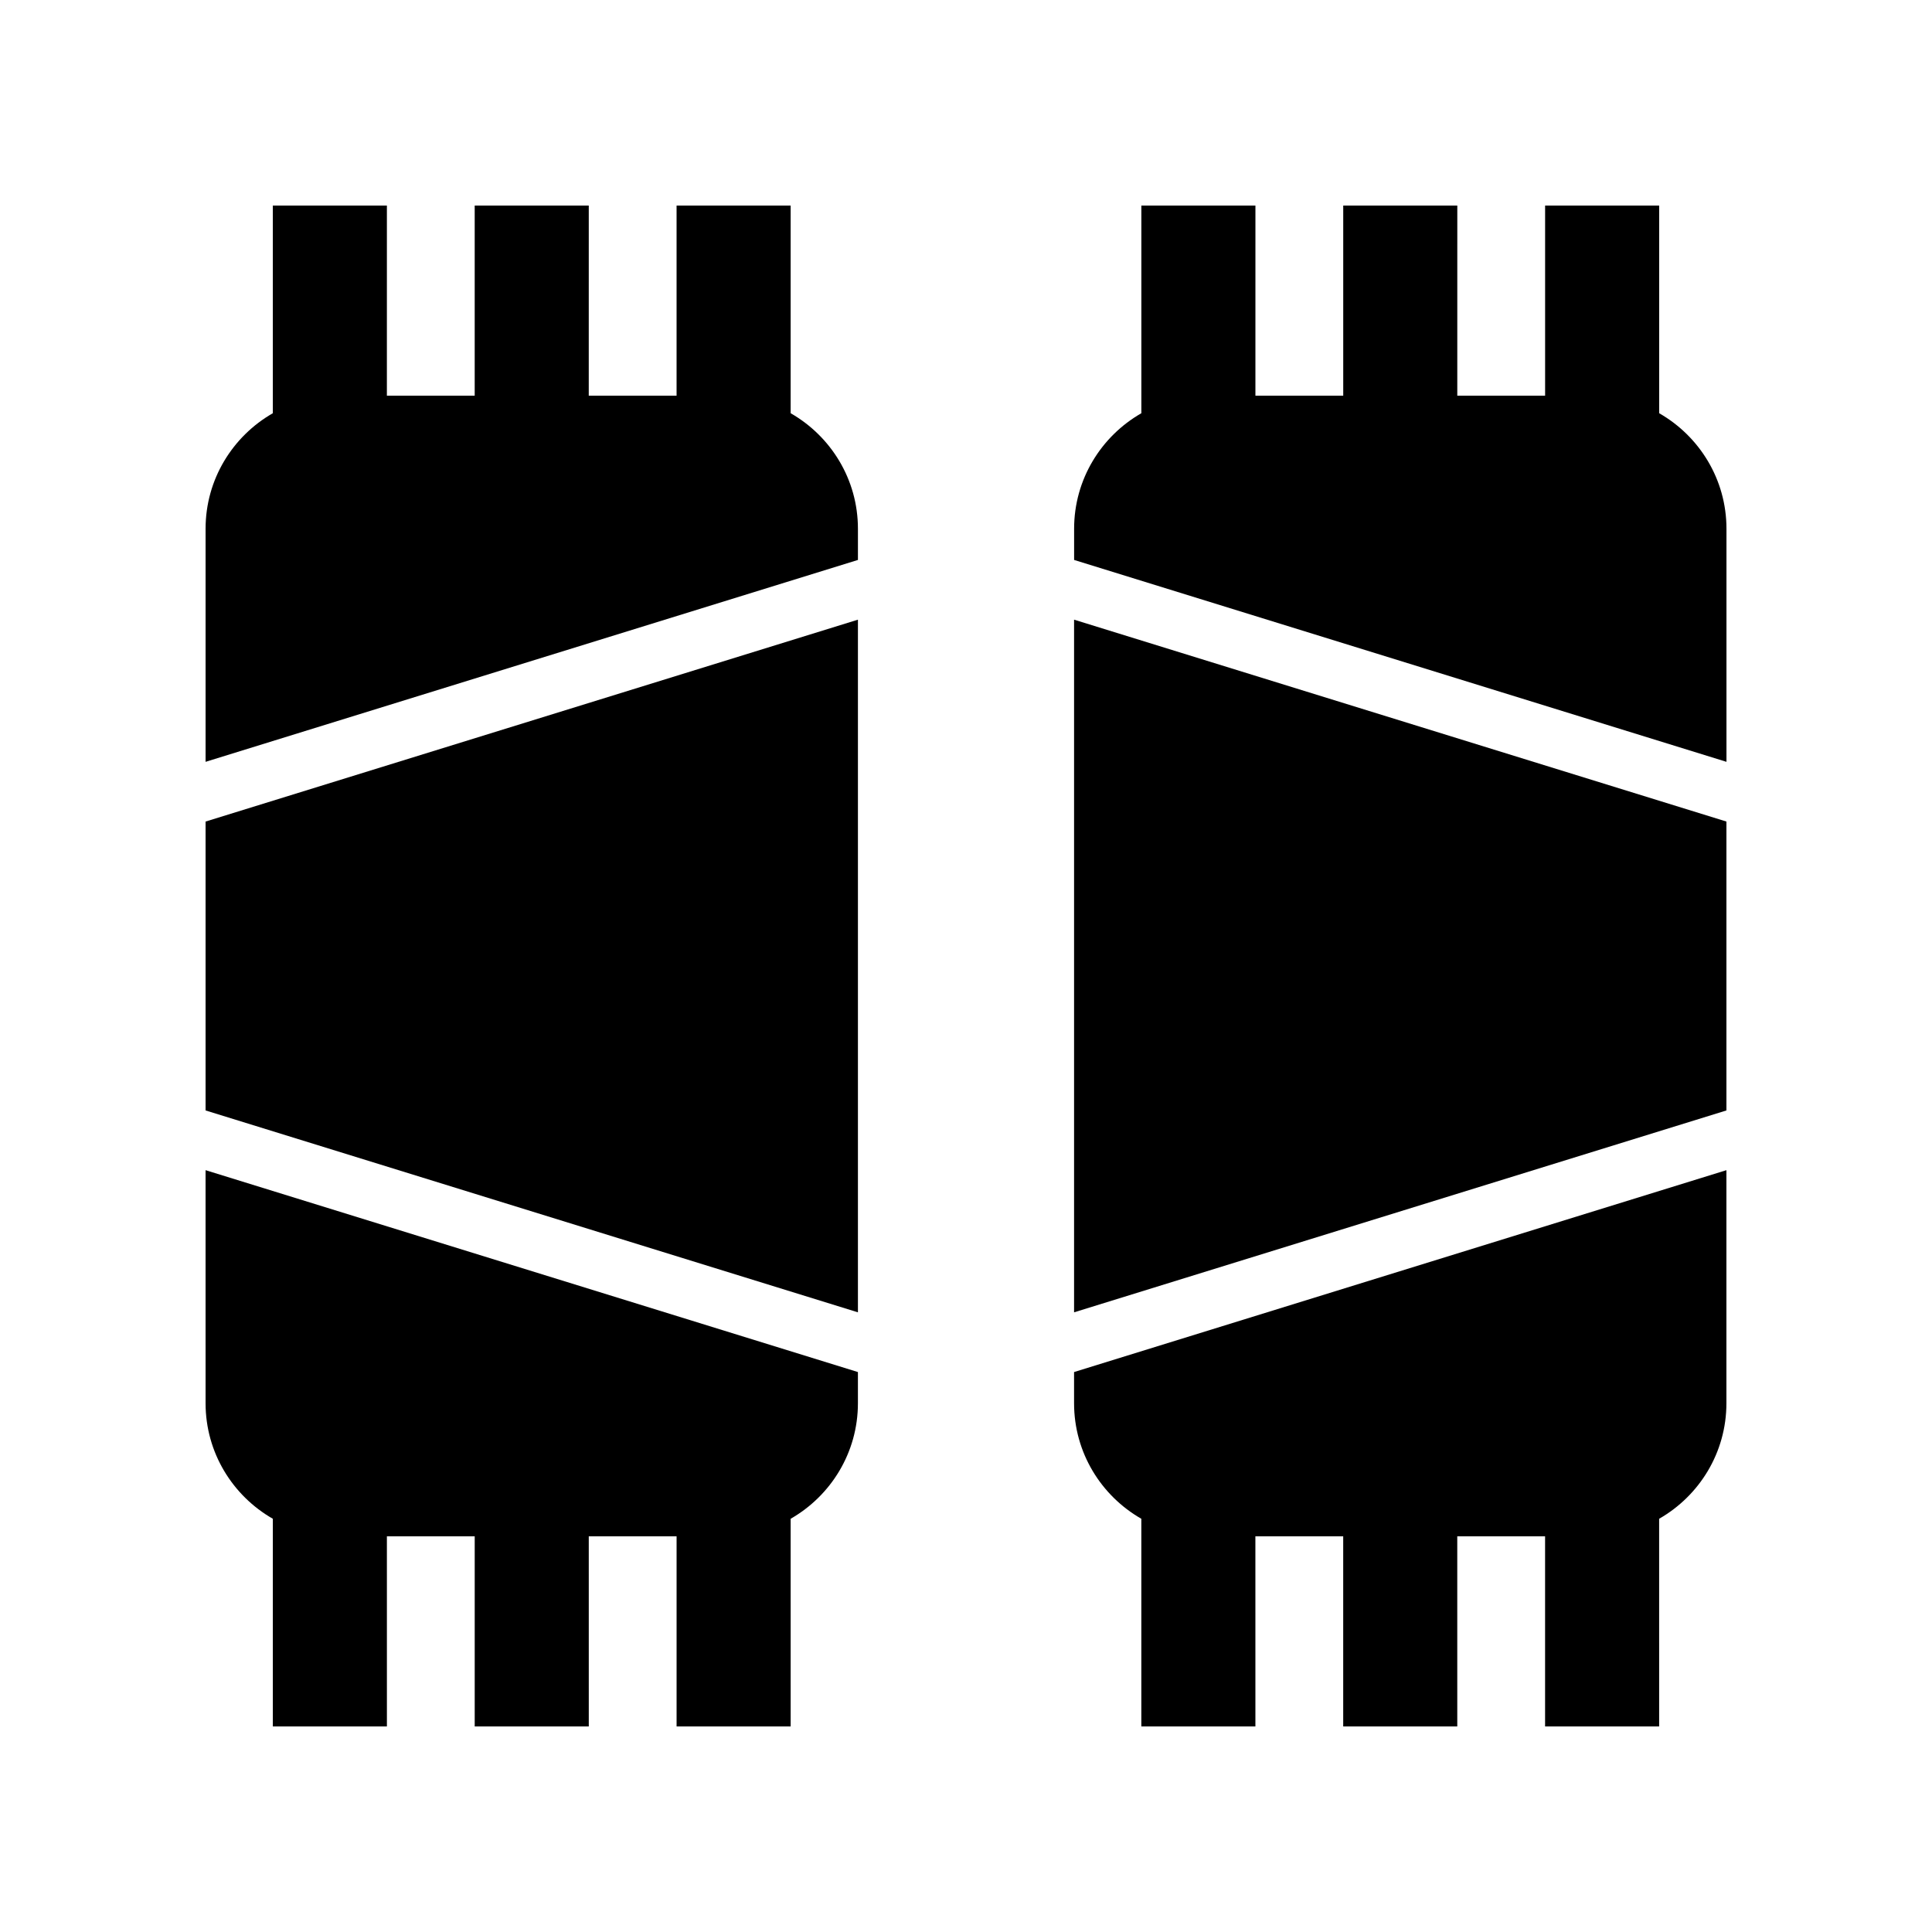 <?xml version="1.0" encoding="UTF-8"?>
<!-- Uploaded to: ICON Repo, www.iconrepo.com, Generator: ICON Repo Mixer Tools -->
<svg fill="#000000" width="800px" height="800px" version="1.1" viewBox="144 144 512 512" xmlns="http://www.w3.org/2000/svg">
 <g>
  <path d="m198.48 438.28 172.88 53.5v-183.56l-172.88 53.5z"/>
  <path d="m198.48 515.88c0 13.098 7.195 24.531 17.824 30.609v55.039h30.23l-0.004-50.383h23.273v50.383h30.23l-0.004-50.383h23.273v50.383h30.23l-0.004-55.039c10.633-6.078 17.828-17.512 17.828-30.609v-8.273l-172.88-53.5z"/>
  <path d="m353.53 253.51v-55.035h-30.23v50.383h-23.273l0.004-50.383h-30.23v50.383h-23.273l0.004-50.383h-30.23v55.035c-10.625 6.082-17.82 17.512-17.82 30.609v61.773l172.88-53.5v-8.273c0-13.098-7.195-24.527-17.828-30.609z"/>
  <path d="m583.7 253.51v-55.035h-30.23v50.383h-23.273l0.004-50.383h-30.23v50.383h-23.273l0.004-50.383h-30.23v55.035c-10.625 6.082-17.82 17.512-17.82 30.609v8.273l172.88 53.5v-61.773c0-13.098-7.195-24.527-17.828-30.609z"/>
  <path d="m428.64 491.78 172.88-53.5v-76.562l-172.88-53.5z"/>
  <path d="m428.64 515.88c0 13.098 7.195 24.531 17.824 30.609v55.039h30.23l-0.004-50.383h23.273v50.383h30.23l-0.004-50.383h23.273v50.383h30.23l-0.004-55.039c10.633-6.078 17.828-17.512 17.828-30.609v-61.773l-172.88 53.5z"/>
 </g>
</svg>